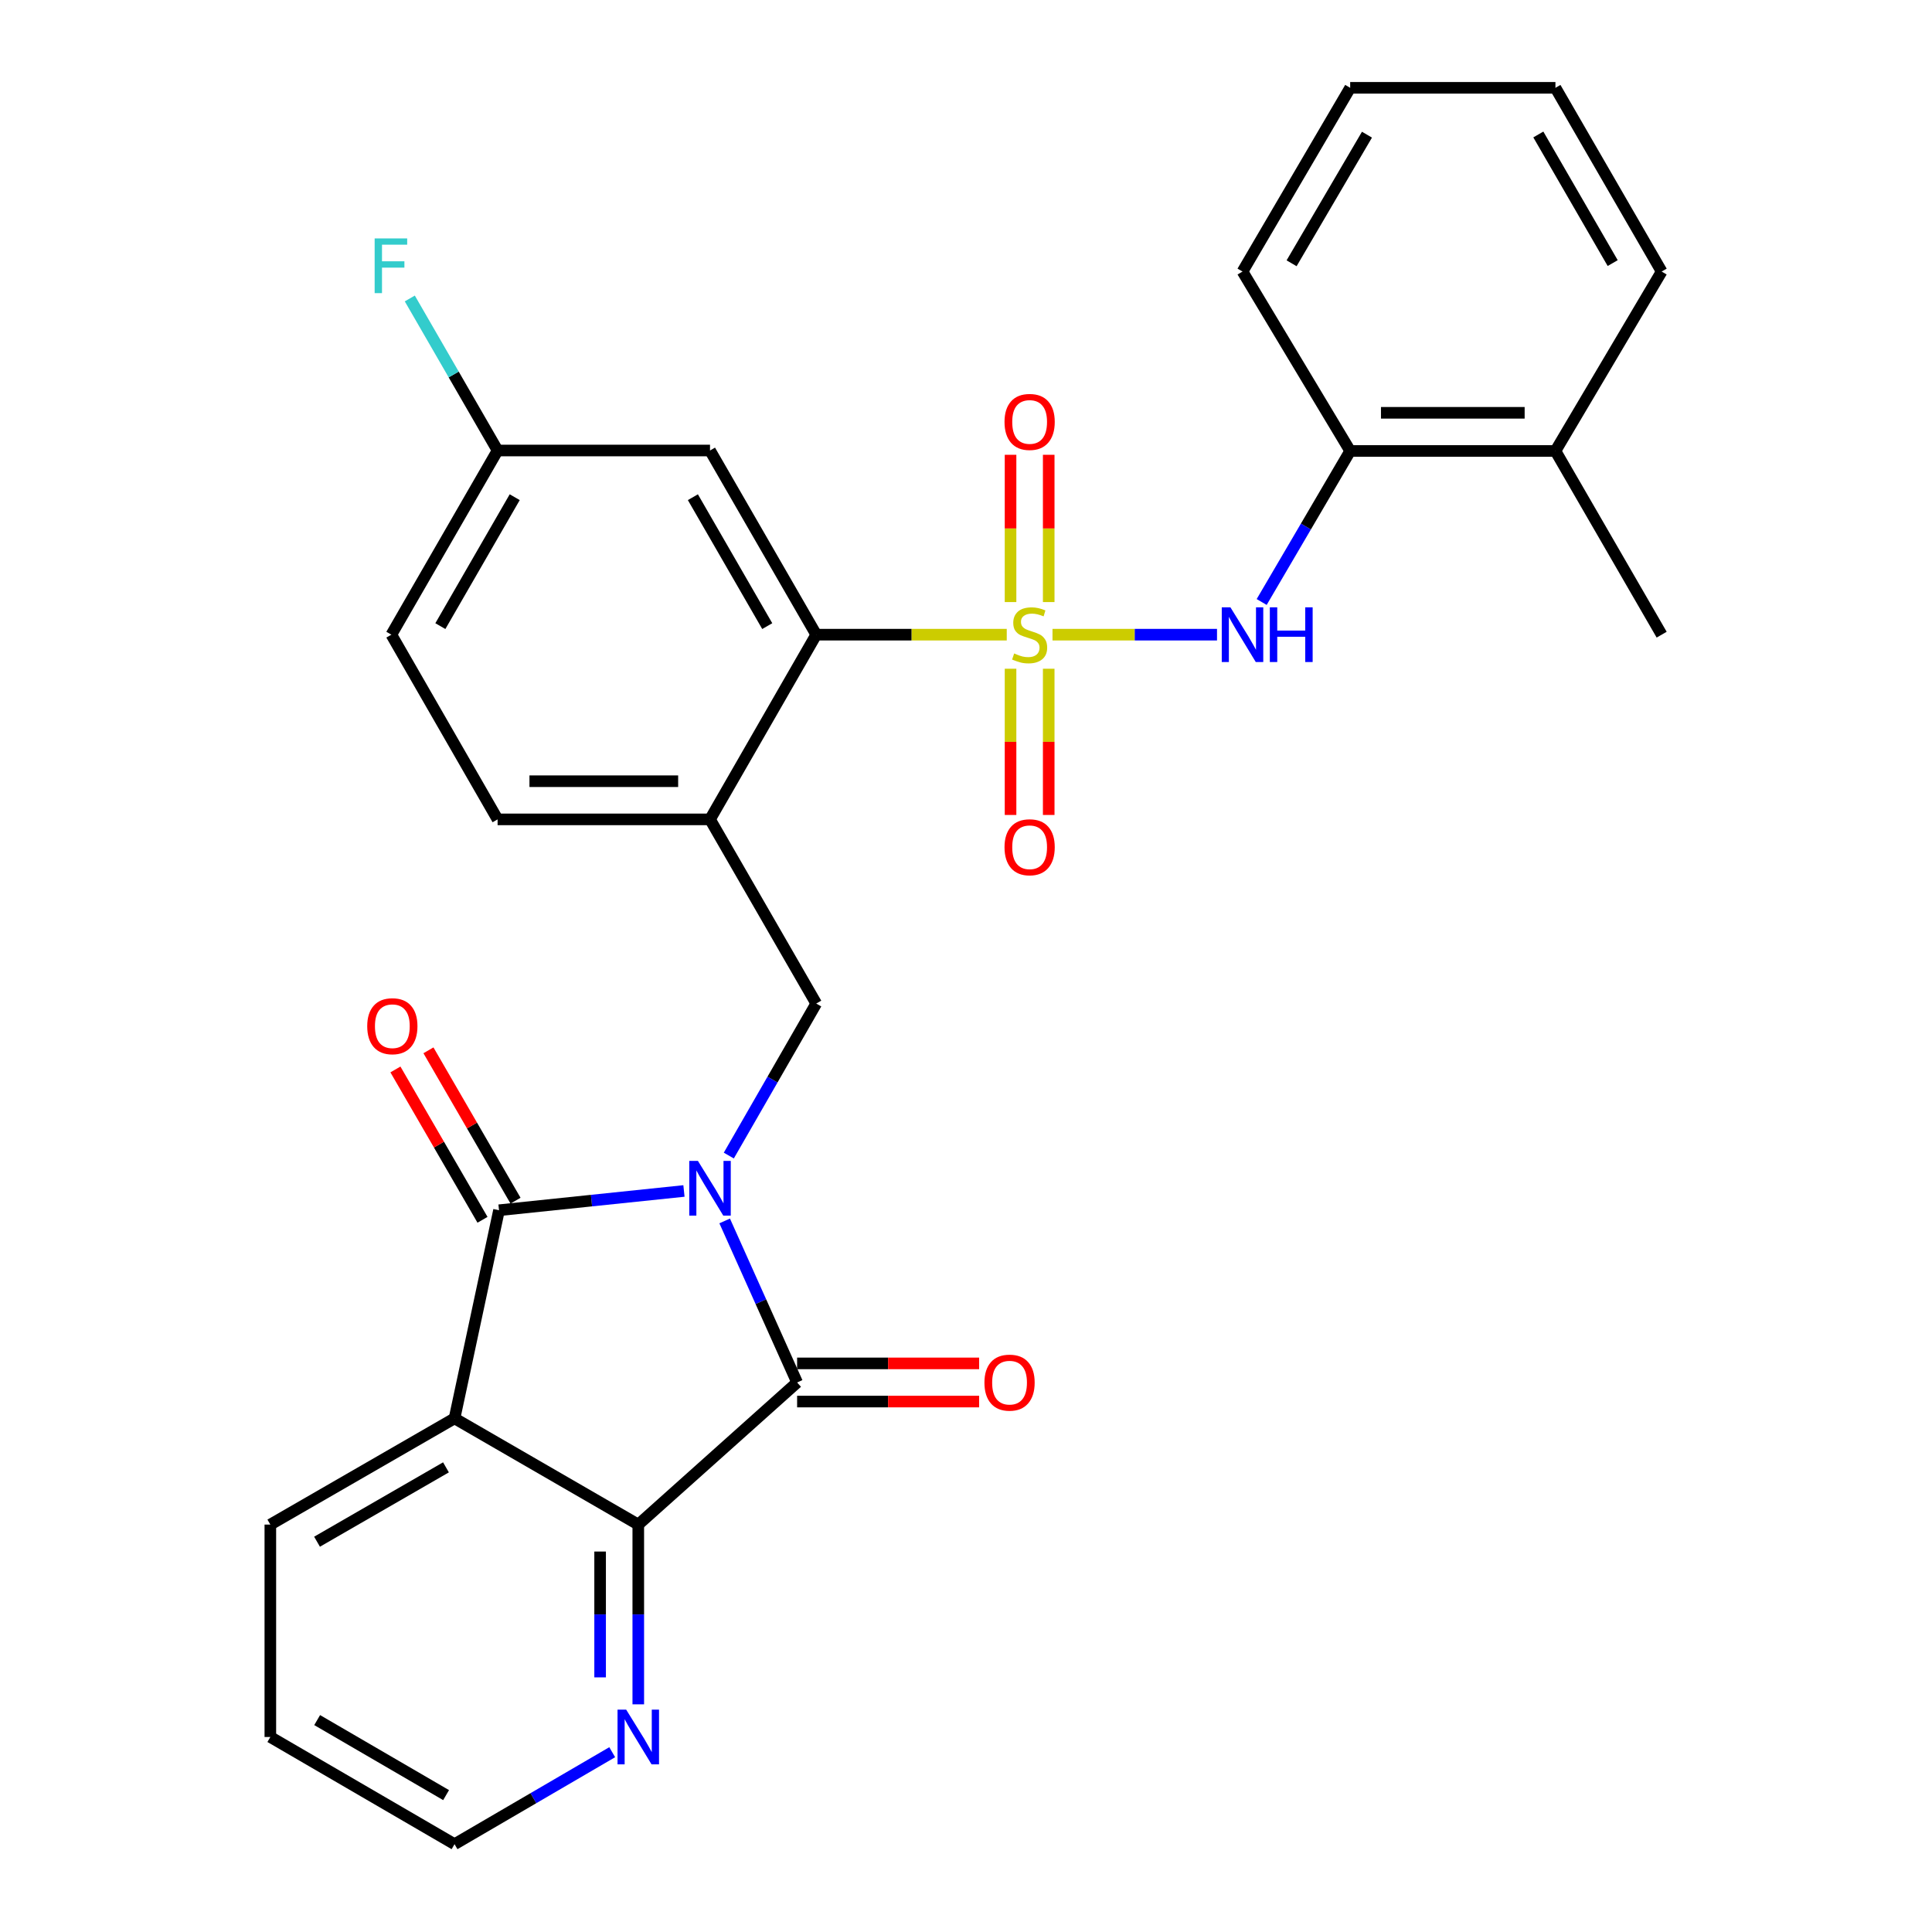 <?xml version='1.0' encoding='iso-8859-1'?>
<svg version='1.1' baseProfile='full'
              xmlns='http://www.w3.org/2000/svg'
                      xmlns:rdkit='http://www.rdkit.org/xml'
                      xmlns:xlink='http://www.w3.org/1999/xlink'
                  xml:space='preserve'
width='1000px' height='1000px' viewBox='0 0 1000 1000'>
<!-- END OF HEADER -->
<rect style='opacity:1.0;fill:#FFFFFF;stroke:none' width='1000' height='1000' x='0' y='0'> </rect>
<path class='bond-1' d='M 354.016,616.444 L 306.153,621.432' style='fill:none;fill-rule:evenodd;stroke:#0000FF;stroke-width:6px;stroke-linecap:butt;stroke-linejoin:miter;stroke-opacity:1' />
<path class='bond-1' d='M 306.153,621.432 L 258.29,626.419' style='fill:none;fill-rule:evenodd;stroke:#000000;stroke-width:6px;stroke-linecap:butt;stroke-linejoin:miter;stroke-opacity:1' />
<path class='bond-2' d='M 375.086,631.953 L 393.836,673.76' style='fill:none;fill-rule:evenodd;stroke:#0000FF;stroke-width:6px;stroke-linecap:butt;stroke-linejoin:miter;stroke-opacity:1' />
<path class='bond-2' d='M 393.836,673.76 L 412.585,715.568' style='fill:none;fill-rule:evenodd;stroke:#000000;stroke-width:6px;stroke-linecap:butt;stroke-linejoin:miter;stroke-opacity:1' />
<path class='bond-6' d='M 377.23,598.121 L 399.857,558.779' style='fill:none;fill-rule:evenodd;stroke:#0000FF;stroke-width:6px;stroke-linecap:butt;stroke-linejoin:miter;stroke-opacity:1' />
<path class='bond-6' d='M 399.857,558.779 L 422.485,519.436' style='fill:none;fill-rule:evenodd;stroke:#000000;stroke-width:6px;stroke-linecap:butt;stroke-linejoin:miter;stroke-opacity:1' />
<path class='bond-0' d='M 521.094,328.507 L 471.789,328.507' style='fill:none;fill-rule:evenodd;stroke:#CCCC00;stroke-width:6px;stroke-linecap:butt;stroke-linejoin:miter;stroke-opacity:1' />
<path class='bond-0' d='M 471.789,328.507 L 422.485,328.507' style='fill:none;fill-rule:evenodd;stroke:#000000;stroke-width:6px;stroke-linecap:butt;stroke-linejoin:miter;stroke-opacity:1' />
<path class='bond-7' d='M 544.77,328.507 L 587.347,328.507' style='fill:none;fill-rule:evenodd;stroke:#CCCC00;stroke-width:6px;stroke-linecap:butt;stroke-linejoin:miter;stroke-opacity:1' />
<path class='bond-7' d='M 587.347,328.507 L 629.924,328.507' style='fill:none;fill-rule:evenodd;stroke:#0000FF;stroke-width:6px;stroke-linecap:butt;stroke-linejoin:miter;stroke-opacity:1' />
<path class='bond-9' d='M 523.058,346.136 L 523.058,383.98' style='fill:none;fill-rule:evenodd;stroke:#CCCC00;stroke-width:6px;stroke-linecap:butt;stroke-linejoin:miter;stroke-opacity:1' />
<path class='bond-9' d='M 523.058,383.98 L 523.058,421.825' style='fill:none;fill-rule:evenodd;stroke:#FF0000;stroke-width:6px;stroke-linecap:butt;stroke-linejoin:miter;stroke-opacity:1' />
<path class='bond-9' d='M 542.813,346.136 L 542.813,383.98' style='fill:none;fill-rule:evenodd;stroke:#CCCC00;stroke-width:6px;stroke-linecap:butt;stroke-linejoin:miter;stroke-opacity:1' />
<path class='bond-9' d='M 542.813,383.98 L 542.813,421.825' style='fill:none;fill-rule:evenodd;stroke:#FF0000;stroke-width:6px;stroke-linecap:butt;stroke-linejoin:miter;stroke-opacity:1' />
<path class='bond-10' d='M 542.813,311.632 L 542.813,273.517' style='fill:none;fill-rule:evenodd;stroke:#CCCC00;stroke-width:6px;stroke-linecap:butt;stroke-linejoin:miter;stroke-opacity:1' />
<path class='bond-10' d='M 542.813,273.517 L 542.813,235.402' style='fill:none;fill-rule:evenodd;stroke:#FF0000;stroke-width:6px;stroke-linecap:butt;stroke-linejoin:miter;stroke-opacity:1' />
<path class='bond-10' d='M 523.058,311.632 L 523.058,273.517' style='fill:none;fill-rule:evenodd;stroke:#CCCC00;stroke-width:6px;stroke-linecap:butt;stroke-linejoin:miter;stroke-opacity:1' />
<path class='bond-10' d='M 523.058,273.517 L 523.058,235.402' style='fill:none;fill-rule:evenodd;stroke:#FF0000;stroke-width:6px;stroke-linecap:butt;stroke-linejoin:miter;stroke-opacity:1' />
<path class='bond-3' d='M 258.29,626.419 L 235.265,734.137' style='fill:none;fill-rule:evenodd;stroke:#000000;stroke-width:6px;stroke-linecap:butt;stroke-linejoin:miter;stroke-opacity:1' />
<path class='bond-14' d='M 266.837,621.469 L 244.302,582.557' style='fill:none;fill-rule:evenodd;stroke:#000000;stroke-width:6px;stroke-linecap:butt;stroke-linejoin:miter;stroke-opacity:1' />
<path class='bond-14' d='M 244.302,582.557 L 221.766,543.645' style='fill:none;fill-rule:evenodd;stroke:#FF0000;stroke-width:6px;stroke-linecap:butt;stroke-linejoin:miter;stroke-opacity:1' />
<path class='bond-14' d='M 249.742,631.369 L 227.207,592.457' style='fill:none;fill-rule:evenodd;stroke:#000000;stroke-width:6px;stroke-linecap:butt;stroke-linejoin:miter;stroke-opacity:1' />
<path class='bond-14' d='M 227.207,592.457 L 204.671,553.545' style='fill:none;fill-rule:evenodd;stroke:#FF0000;stroke-width:6px;stroke-linecap:butt;stroke-linejoin:miter;stroke-opacity:1' />
<path class='bond-4' d='M 412.585,715.568 L 330.373,789.122' style='fill:none;fill-rule:evenodd;stroke:#000000;stroke-width:6px;stroke-linecap:butt;stroke-linejoin:miter;stroke-opacity:1' />
<path class='bond-15' d='M 412.585,725.445 L 459.689,725.445' style='fill:none;fill-rule:evenodd;stroke:#000000;stroke-width:6px;stroke-linecap:butt;stroke-linejoin:miter;stroke-opacity:1' />
<path class='bond-15' d='M 459.689,725.445 L 506.793,725.445' style='fill:none;fill-rule:evenodd;stroke:#FF0000;stroke-width:6px;stroke-linecap:butt;stroke-linejoin:miter;stroke-opacity:1' />
<path class='bond-15' d='M 412.585,705.691 L 459.689,705.691' style='fill:none;fill-rule:evenodd;stroke:#000000;stroke-width:6px;stroke-linecap:butt;stroke-linejoin:miter;stroke-opacity:1' />
<path class='bond-15' d='M 459.689,705.691 L 506.793,705.691' style='fill:none;fill-rule:evenodd;stroke:#FF0000;stroke-width:6px;stroke-linecap:butt;stroke-linejoin:miter;stroke-opacity:1' />
<path class='bond-19' d='M 235.265,734.137 L 139.926,789.122' style='fill:none;fill-rule:evenodd;stroke:#000000;stroke-width:6px;stroke-linecap:butt;stroke-linejoin:miter;stroke-opacity:1' />
<path class='bond-19' d='M 230.833,759.498 L 164.096,797.987' style='fill:none;fill-rule:evenodd;stroke:#000000;stroke-width:6px;stroke-linecap:butt;stroke-linejoin:miter;stroke-opacity:1' />
<path class='bond-29' d='M 235.265,734.137 L 330.373,789.122' style='fill:none;fill-rule:evenodd;stroke:#000000;stroke-width:6px;stroke-linecap:butt;stroke-linejoin:miter;stroke-opacity:1' />
<path class='bond-13' d='M 330.373,789.122 L 330.373,835.64' style='fill:none;fill-rule:evenodd;stroke:#000000;stroke-width:6px;stroke-linecap:butt;stroke-linejoin:miter;stroke-opacity:1' />
<path class='bond-13' d='M 330.373,835.64 L 330.373,882.159' style='fill:none;fill-rule:evenodd;stroke:#0000FF;stroke-width:6px;stroke-linecap:butt;stroke-linejoin:miter;stroke-opacity:1' />
<path class='bond-13' d='M 310.618,803.077 L 310.618,835.64' style='fill:none;fill-rule:evenodd;stroke:#000000;stroke-width:6px;stroke-linecap:butt;stroke-linejoin:miter;stroke-opacity:1' />
<path class='bond-13' d='M 310.618,835.64 L 310.618,868.203' style='fill:none;fill-rule:evenodd;stroke:#0000FF;stroke-width:6px;stroke-linecap:butt;stroke-linejoin:miter;stroke-opacity:1' />
<path class='bond-5' d='M 422.485,328.507 L 367.501,424.109' style='fill:none;fill-rule:evenodd;stroke:#000000;stroke-width:6px;stroke-linecap:butt;stroke-linejoin:miter;stroke-opacity:1' />
<path class='bond-11' d='M 422.485,328.507 L 367.501,233.179' style='fill:none;fill-rule:evenodd;stroke:#000000;stroke-width:6px;stroke-linecap:butt;stroke-linejoin:miter;stroke-opacity:1' />
<path class='bond-11' d='M 397.125,324.078 L 358.636,257.349' style='fill:none;fill-rule:evenodd;stroke:#000000;stroke-width:6px;stroke-linecap:butt;stroke-linejoin:miter;stroke-opacity:1' />
<path class='bond-8' d='M 422.485,519.436 L 367.501,424.109' style='fill:none;fill-rule:evenodd;stroke:#000000;stroke-width:6px;stroke-linecap:butt;stroke-linejoin:miter;stroke-opacity:1' />
<path class='bond-12' d='M 653.037,311.592 L 675.945,272.506' style='fill:none;fill-rule:evenodd;stroke:#0000FF;stroke-width:6px;stroke-linecap:butt;stroke-linejoin:miter;stroke-opacity:1' />
<path class='bond-12' d='M 675.945,272.506 L 698.853,233.421' style='fill:none;fill-rule:evenodd;stroke:#000000;stroke-width:6px;stroke-linecap:butt;stroke-linejoin:miter;stroke-opacity:1' />
<path class='bond-16' d='M 367.501,424.109 L 257.555,424.109' style='fill:none;fill-rule:evenodd;stroke:#000000;stroke-width:6px;stroke-linecap:butt;stroke-linejoin:miter;stroke-opacity:1' />
<path class='bond-16' d='M 351.009,404.354 L 274.046,404.354' style='fill:none;fill-rule:evenodd;stroke:#000000;stroke-width:6px;stroke-linecap:butt;stroke-linejoin:miter;stroke-opacity:1' />
<path class='bond-31' d='M 367.501,233.179 L 257.555,233.179' style='fill:none;fill-rule:evenodd;stroke:#000000;stroke-width:6px;stroke-linecap:butt;stroke-linejoin:miter;stroke-opacity:1' />
<path class='bond-17' d='M 698.853,233.421 L 805.09,233.421' style='fill:none;fill-rule:evenodd;stroke:#000000;stroke-width:6px;stroke-linecap:butt;stroke-linejoin:miter;stroke-opacity:1' />
<path class='bond-17' d='M 714.789,213.666 L 789.154,213.666' style='fill:none;fill-rule:evenodd;stroke:#000000;stroke-width:6px;stroke-linecap:butt;stroke-linejoin:miter;stroke-opacity:1' />
<path class='bond-23' d='M 698.853,233.421 L 643.123,140.552' style='fill:none;fill-rule:evenodd;stroke:#000000;stroke-width:6px;stroke-linecap:butt;stroke-linejoin:miter;stroke-opacity:1' />
<path class='bond-22' d='M 316.88,906.938 L 276.072,930.742' style='fill:none;fill-rule:evenodd;stroke:#0000FF;stroke-width:6px;stroke-linecap:butt;stroke-linejoin:miter;stroke-opacity:1' />
<path class='bond-22' d='M 276.072,930.742 L 235.265,954.545' style='fill:none;fill-rule:evenodd;stroke:#000000;stroke-width:6px;stroke-linecap:butt;stroke-linejoin:miter;stroke-opacity:1' />
<path class='bond-20' d='M 257.555,424.109 L 202.571,328.507' style='fill:none;fill-rule:evenodd;stroke:#000000;stroke-width:6px;stroke-linecap:butt;stroke-linejoin:miter;stroke-opacity:1' />
<path class='bond-24' d='M 805.09,233.421 L 860.074,328.507' style='fill:none;fill-rule:evenodd;stroke:#000000;stroke-width:6px;stroke-linecap:butt;stroke-linejoin:miter;stroke-opacity:1' />
<path class='bond-25' d='M 805.09,233.421 L 860.074,140.552' style='fill:none;fill-rule:evenodd;stroke:#000000;stroke-width:6px;stroke-linecap:butt;stroke-linejoin:miter;stroke-opacity:1' />
<path class='bond-18' d='M 257.555,233.179 L 202.571,328.507' style='fill:none;fill-rule:evenodd;stroke:#000000;stroke-width:6px;stroke-linecap:butt;stroke-linejoin:miter;stroke-opacity:1' />
<path class='bond-18' d='M 266.419,257.349 L 227.93,324.078' style='fill:none;fill-rule:evenodd;stroke:#000000;stroke-width:6px;stroke-linecap:butt;stroke-linejoin:miter;stroke-opacity:1' />
<path class='bond-21' d='M 257.555,233.179 L 234.833,193.833' style='fill:none;fill-rule:evenodd;stroke:#000000;stroke-width:6px;stroke-linecap:butt;stroke-linejoin:miter;stroke-opacity:1' />
<path class='bond-21' d='M 234.833,193.833 L 212.111,154.487' style='fill:none;fill-rule:evenodd;stroke:#33CCCC;stroke-width:6px;stroke-linecap:butt;stroke-linejoin:miter;stroke-opacity:1' />
<path class='bond-26' d='M 139.926,789.122 L 139.926,899.068' style='fill:none;fill-rule:evenodd;stroke:#000000;stroke-width:6px;stroke-linecap:butt;stroke-linejoin:miter;stroke-opacity:1' />
<path class='bond-30' d='M 235.265,954.545 L 139.926,899.068' style='fill:none;fill-rule:evenodd;stroke:#000000;stroke-width:6px;stroke-linecap:butt;stroke-linejoin:miter;stroke-opacity:1' />
<path class='bond-30' d='M 230.899,929.149 L 164.162,890.315' style='fill:none;fill-rule:evenodd;stroke:#000000;stroke-width:6px;stroke-linecap:butt;stroke-linejoin:miter;stroke-opacity:1' />
<path class='bond-27' d='M 643.123,140.552 L 698.853,45.455' style='fill:none;fill-rule:evenodd;stroke:#000000;stroke-width:6px;stroke-linecap:butt;stroke-linejoin:miter;stroke-opacity:1' />
<path class='bond-27' d='M 668.526,136.275 L 707.537,69.707' style='fill:none;fill-rule:evenodd;stroke:#000000;stroke-width:6px;stroke-linecap:butt;stroke-linejoin:miter;stroke-opacity:1' />
<path class='bond-32' d='M 860.074,140.552 L 805.09,45.455' style='fill:none;fill-rule:evenodd;stroke:#000000;stroke-width:6px;stroke-linecap:butt;stroke-linejoin:miter;stroke-opacity:1' />
<path class='bond-32' d='M 834.724,136.175 L 796.236,69.607' style='fill:none;fill-rule:evenodd;stroke:#000000;stroke-width:6px;stroke-linecap:butt;stroke-linejoin:miter;stroke-opacity:1' />
<path class='bond-28' d='M 698.853,45.455 L 805.09,45.455' style='fill:none;fill-rule:evenodd;stroke:#000000;stroke-width:6px;stroke-linecap:butt;stroke-linejoin:miter;stroke-opacity:1' />
<path  class='atom-0' d='M 361.241 600.878
L 370.521 615.878
Q 371.441 617.358, 372.921 620.038
Q 374.401 622.718, 374.481 622.878
L 374.481 600.878
L 378.241 600.878
L 378.241 629.198
L 374.361 629.198
L 364.401 612.798
Q 363.241 610.878, 362.001 608.678
Q 360.801 606.478, 360.441 605.798
L 360.441 629.198
L 356.761 629.198
L 356.761 600.878
L 361.241 600.878
' fill='#0000FF'/>
<path  class='atom-1' d='M 524.936 338.227
Q 525.256 338.347, 526.576 338.907
Q 527.896 339.467, 529.336 339.827
Q 530.816 340.147, 532.256 340.147
Q 534.936 340.147, 536.496 338.867
Q 538.056 337.547, 538.056 335.267
Q 538.056 333.707, 537.256 332.747
Q 536.496 331.787, 535.296 331.267
Q 534.096 330.747, 532.096 330.147
Q 529.576 329.387, 528.056 328.667
Q 526.576 327.947, 525.496 326.427
Q 524.456 324.907, 524.456 322.347
Q 524.456 318.787, 526.856 316.587
Q 529.296 314.387, 534.096 314.387
Q 537.376 314.387, 541.096 315.947
L 540.176 319.027
Q 536.776 317.627, 534.216 317.627
Q 531.456 317.627, 529.936 318.787
Q 528.416 319.907, 528.456 321.867
Q 528.456 323.387, 529.216 324.307
Q 530.016 325.227, 531.136 325.747
Q 532.296 326.267, 534.216 326.867
Q 536.776 327.667, 538.296 328.467
Q 539.816 329.267, 540.896 330.907
Q 542.016 332.507, 542.016 335.267
Q 542.016 339.187, 539.376 341.307
Q 536.776 343.387, 532.416 343.387
Q 529.896 343.387, 527.976 342.827
Q 526.096 342.307, 523.856 341.387
L 524.936 338.227
' fill='#CCCC00'/>
<path  class='atom-8' d='M 636.863 314.347
L 646.143 329.347
Q 647.063 330.827, 648.543 333.507
Q 650.023 336.187, 650.103 336.347
L 650.103 314.347
L 653.863 314.347
L 653.863 342.667
L 649.983 342.667
L 640.023 326.267
Q 638.863 324.347, 637.623 322.147
Q 636.423 319.947, 636.063 319.267
L 636.063 342.667
L 632.383 342.667
L 632.383 314.347
L 636.863 314.347
' fill='#0000FF'/>
<path  class='atom-8' d='M 657.263 314.347
L 661.103 314.347
L 661.103 326.387
L 675.583 326.387
L 675.583 314.347
L 679.423 314.347
L 679.423 342.667
L 675.583 342.667
L 675.583 329.587
L 661.103 329.587
L 661.103 342.667
L 657.263 342.667
L 657.263 314.347
' fill='#0000FF'/>
<path  class='atom-10' d='M 519.936 438.533
Q 519.936 431.733, 523.296 427.933
Q 526.656 424.133, 532.936 424.133
Q 539.216 424.133, 542.576 427.933
Q 545.936 431.733, 545.936 438.533
Q 545.936 445.413, 542.536 449.333
Q 539.136 453.213, 532.936 453.213
Q 526.696 453.213, 523.296 449.333
Q 519.936 445.453, 519.936 438.533
M 532.936 450.013
Q 537.256 450.013, 539.576 447.133
Q 541.936 444.213, 541.936 438.533
Q 541.936 432.973, 539.576 430.173
Q 537.256 427.333, 532.936 427.333
Q 528.616 427.333, 526.256 430.133
Q 523.936 432.933, 523.936 438.533
Q 523.936 444.253, 526.256 447.133
Q 528.616 450.013, 532.936 450.013
' fill='#FF0000'/>
<path  class='atom-11' d='M 519.936 218.388
Q 519.936 211.588, 523.296 207.788
Q 526.656 203.988, 532.936 203.988
Q 539.216 203.988, 542.576 207.788
Q 545.936 211.588, 545.936 218.388
Q 545.936 225.268, 542.536 229.188
Q 539.136 233.068, 532.936 233.068
Q 526.696 233.068, 523.296 229.188
Q 519.936 225.308, 519.936 218.388
M 532.936 229.868
Q 537.256 229.868, 539.576 226.988
Q 541.936 224.068, 541.936 218.388
Q 541.936 212.828, 539.576 210.028
Q 537.256 207.188, 532.936 207.188
Q 528.616 207.188, 526.256 209.988
Q 523.936 212.788, 523.936 218.388
Q 523.936 224.108, 526.256 226.988
Q 528.616 229.868, 532.936 229.868
' fill='#FF0000'/>
<path  class='atom-14' d='M 324.113 884.908
L 333.393 899.908
Q 334.313 901.388, 335.793 904.068
Q 337.273 906.748, 337.353 906.908
L 337.353 884.908
L 341.113 884.908
L 341.113 913.228
L 337.233 913.228
L 327.273 896.828
Q 326.113 894.908, 324.873 892.708
Q 323.673 890.508, 323.313 889.828
L 323.313 913.228
L 319.633 913.228
L 319.633 884.908
L 324.113 884.908
' fill='#0000FF'/>
<path  class='atom-15' d='M 190.075 531.161
Q 190.075 524.361, 193.435 520.561
Q 196.795 516.761, 203.075 516.761
Q 209.355 516.761, 212.715 520.561
Q 216.075 524.361, 216.075 531.161
Q 216.075 538.041, 212.675 541.961
Q 209.275 545.841, 203.075 545.841
Q 196.835 545.841, 193.435 541.961
Q 190.075 538.081, 190.075 531.161
M 203.075 542.641
Q 207.395 542.641, 209.715 539.761
Q 212.075 536.841, 212.075 531.161
Q 212.075 525.601, 209.715 522.801
Q 207.395 519.961, 203.075 519.961
Q 198.755 519.961, 196.395 522.761
Q 194.075 525.561, 194.075 531.161
Q 194.075 536.881, 196.395 539.761
Q 198.755 542.641, 203.075 542.641
' fill='#FF0000'/>
<path  class='atom-16' d='M 509.542 715.648
Q 509.542 708.848, 512.902 705.048
Q 516.262 701.248, 522.542 701.248
Q 528.822 701.248, 532.182 705.048
Q 535.542 708.848, 535.542 715.648
Q 535.542 722.528, 532.142 726.448
Q 528.742 730.328, 522.542 730.328
Q 516.302 730.328, 512.902 726.448
Q 509.542 722.568, 509.542 715.648
M 522.542 727.128
Q 526.862 727.128, 529.182 724.248
Q 531.542 721.328, 531.542 715.648
Q 531.542 710.088, 529.182 707.288
Q 526.862 704.448, 522.542 704.448
Q 518.222 704.448, 515.862 707.248
Q 513.542 710.048, 513.542 715.648
Q 513.542 721.368, 515.862 724.248
Q 518.222 727.128, 522.542 727.128
' fill='#FF0000'/>
<path  class='atom-22' d='M 193.92 123.406
L 210.76 123.406
L 210.76 126.646
L 197.72 126.646
L 197.72 135.246
L 209.32 135.246
L 209.32 138.526
L 197.72 138.526
L 197.72 151.726
L 193.92 151.726
L 193.92 123.406
' fill='#33CCCC'/>
</svg>
